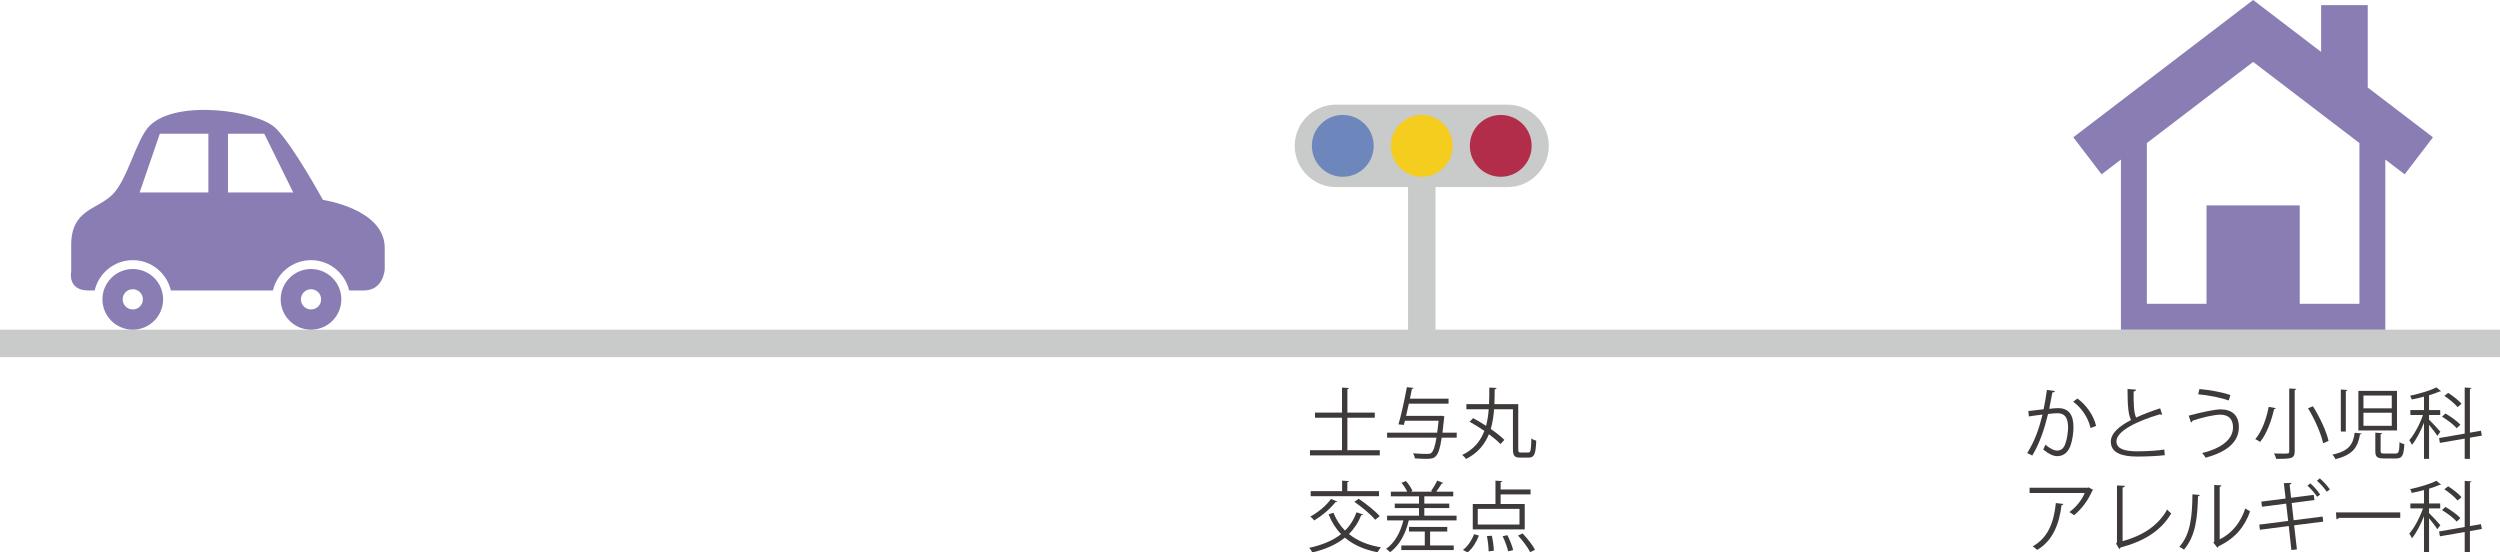 <?xml version="1.0" encoding="utf-8"?>
<!-- Generator: Adobe Illustrator 16.2.1, SVG Export Plug-In . SVG Version: 6.00 Build 0)  -->
<!DOCTYPE svg PUBLIC "-//W3C//DTD SVG 1.1//EN" "http://www.w3.org/Graphics/SVG/1.1/DTD/svg11.dtd">
<svg version="1.1" id="レイヤー_1" xmlns="http://www.w3.org/2000/svg" xmlns:xlink="http://www.w3.org/1999/xlink" x="0px"
	 y="0px" width="455px" height="100.51px" viewBox="0 0 455 100.51" enable-background="new 0 0 455 100.51" xml:space="preserve">
<g>
	<line fill="none" stroke="#C9CACA" stroke-width="4.993" stroke-miterlimit="10" x1="0" y1="62.5" x2="455" y2="62.5"/>
	<g>
		<path fill="#897DB3" d="M51.083,54.48c0,3.046,2.477,5.52,5.522,5.52c3.045,0,5.521-2.474,5.521-5.52
			c0-3.045-2.476-5.519-5.521-5.519C53.559,48.962,51.083,51.436,51.083,54.48z M54.765,54.48c0-1.017,0.821-1.841,1.84-1.841
			c1.018,0,1.841,0.824,1.841,1.841c0,1.02-0.823,1.839-1.841,1.839C55.586,56.319,54.765,55.5,54.765,54.48z"/>
		<path fill="#897DB3" d="M18.642,54.48c0,3.046,2.479,5.52,5.522,5.52c3.046,0,5.522-2.474,5.522-5.52
			c0-3.045-2.477-5.519-5.522-5.519C21.122,48.962,18.642,51.436,18.642,54.48z M22.324,54.48c0-1.017,0.824-1.841,1.841-1.841
			c1.018,0,1.841,0.824,1.841,1.841c0,1.02-0.823,1.839-1.841,1.839C23.148,56.319,22.324,55.5,22.324,54.48z"/>
		<path fill="#897DB3" d="M16.113,52.865c0.208,0,0.62,0,1.119,0c0.737-3.158,3.56-5.518,6.933-5.518
			c3.377,0,6.196,2.36,6.933,5.518c8.886,0,18.375,0,18.375,0s0.08,0,0.2,0c0.737-3.158,3.557-5.518,6.933-5.518
			s6.196,2.36,6.933,5.518c1.085,0,2.017,0,2.656,0c3.685,0,3.827-3.908,3.827-3.908s0-0.15,0-3.83
			c0-7.133-11.253-8.747-11.253-8.747s-5.348-9.806-8.569-13.026c-3.22-3.221-18.067-5.37-22.968-0.463
			c-2.452,2.45-3.989,9.865-6.829,12.587c-2.837,2.726-7.443,2.668-7.443,9.113c0,2.833,0,4.827,0,4.827
			S12.201,52.865,16.113,52.865z M41.49,24.334h6.602l5.278,10.699H41.49V24.334z M25.411,35.033l3.68-10.699h8.833v10.699H25.411z"
			/>
	</g>
	<line fill="none" stroke="#C9CACA" stroke-width="5" stroke-miterlimit="10" x1="258.762" y1="24.046" x2="258.762" y2="60.2"/>
	<g>
		<path fill="#C9CACA" d="M281.887,26.546c0,4.125-3.375,7.5-7.5,7.5h-31.25c-4.125,0-7.5-3.375-7.5-7.5l0,0
			c0-4.125,3.375-7.5,7.5-7.5h31.25C278.512,19.046,281.887,22.421,281.887,26.546L281.887,26.546z"/>
		<g>
			<circle fill="#6D86BC" cx="244.387" cy="26.546" r="5.625"/>
		</g>
		<g>
			<circle fill="#F4CD1F" cx="258.762" cy="26.546" r="5.625"/>
		</g>
		<g>
			<circle fill="#B22D49" cx="273.137" cy="26.546" r="5.625"/>
		</g>
	</g>
	<g>
		<path fill="#3E3A39" d="M245.227,81.941h5.896v0.938h-12.705v-0.938h5.828V76.03h-4.917v-0.938h4.917v-4.553l1.274,0.084
			c-0.015,0.098-0.099,0.168-0.294,0.196v4.272h4.986v0.938h-4.986V81.941z"/>
		<path fill="#3E3A39" d="M265.123,78.747v0.911h-2.73c-0.295,1.975-0.631,2.928-1.079,3.375c-0.406,0.406-0.812,0.477-1.724,0.477
			c-0.545,0-1.316-0.027-2.086-0.084c-0.029-0.28-0.154-0.672-0.337-0.924c1.12,0.098,2.186,0.111,2.592,0.111
			c0.364,0,0.56-0.027,0.742-0.182c0.364-0.309,0.673-1.135,0.938-2.773h-8.992v-0.911h9.118c0.099-0.63,0.169-1.345,0.253-2.171
			h-6.122c-0.069,0.266-0.14,0.519-0.196,0.757l-0.98-0.099c0.504-1.709,1.148-4.664,1.527-6.766l1.219,0.126
			c-0.028,0.112-0.112,0.169-0.295,0.183c-0.098,0.546-0.224,1.148-0.363,1.779h7.031v0.91h-7.229
			c-0.153,0.756-0.336,1.526-0.504,2.227h6.205l0.211-0.027l0.561,0.111c0,0.099-0.043,0.196-0.057,0.295
			c-0.098,1.022-0.195,1.919-0.294,2.675H265.123z"/>
		<path fill="#3E3A39" d="M276.322,81.745c0,0.519,0.084,0.616,0.477,0.616h1.357c0.436,0,0.505-0.448,0.547-2.577
			c0.225,0.182,0.617,0.35,0.896,0.435c-0.098,2.339-0.322,3.067-1.373,3.067h-1.555c-1.008,0-1.316-0.322-1.316-1.541v-7.256
			h-3.432c-0.098,1.219-0.267,2.438-0.603,3.586c0.995,0.687,1.892,1.387,2.479,1.989l-0.715,0.756
			c-0.504-0.532-1.246-1.162-2.102-1.793c-0.742,1.821-2.002,3.432-4.174,4.511c-0.14-0.238-0.447-0.561-0.7-0.729
			c2.157-1.022,3.362-2.577,4.048-4.384c-0.882-0.603-1.82-1.191-2.689-1.668c0.519-0.531,0.574-0.602,0.645-0.658
			c0.742,0.406,1.555,0.883,2.354,1.401c0.252-0.967,0.406-1.976,0.477-3.012h-4.062v-0.938h4.118
			c0.056-1.009,0.056-2.031,0.056-3.012l1.316,0.07c-0.014,0.126-0.125,0.21-0.336,0.238c-0.014,0.882-0.014,1.793-0.056,2.703
			h4.343V81.745z"/>
		<path fill="#3E3A39" d="M242.691,93.324c0.49,1.246,1.189,2.325,2.101,3.235c0.911-0.896,1.61-1.989,2.101-3.319l1.178,0.393
			c-0.028,0.084-0.154,0.14-0.322,0.125c-0.547,1.373-1.303,2.494-2.242,3.433c1.5,1.219,3.446,2.03,5.828,2.423
			c-0.211,0.21-0.49,0.631-0.631,0.896c-2.438-0.477-4.398-1.345-5.939-2.661c-1.555,1.274-3.543,2.129-5.925,2.703
			c-0.112-0.237-0.364-0.644-0.546-0.854c2.324-0.504,4.271-1.288,5.785-2.493c-0.967-0.994-1.723-2.199-2.283-3.6L242.691,93.324z
			 M243.363,91.279c-0.042,0.111-0.168,0.126-0.309,0.111c-0.967,1.247-2.492,2.508-3.865,3.334c-0.154-0.21-0.49-0.546-0.701-0.714
			c1.331-0.715,2.872-1.947,3.754-3.208L243.363,91.279z M250.983,89.388v0.925h-12.438v-0.925h5.715v-1.905l1.232,0.07
			c-0.014,0.099-0.084,0.168-0.279,0.196v1.639H250.983z M250.283,94.599c-0.756-0.938-2.41-2.312-3.782-3.264l0.771-0.561
			c1.345,0.896,3.025,2.228,3.838,3.166L250.283,94.599z"/>
		<path fill="#3E3A39" d="M259.227,93.856h5.869v0.854h-8.699c-0.574,2.479-1.723,4.566-3.404,5.799
			c-0.153-0.182-0.49-0.477-0.714-0.63c1.526-1.051,2.577-2.914,3.138-5.169h-2.969v-0.854h5.812V92.47h-4.412v-0.812h4.412v-1.331
			h-5.127v-0.84h2.984c-0.238-0.505-0.645-1.135-1.037-1.611l0.799-0.336c0.49,0.546,0.98,1.289,1.19,1.807l-0.322,0.141h4.006
			l-0.294-0.112c0.364-0.519,0.854-1.345,1.106-1.905l1.12,0.42c-0.041,0.084-0.14,0.112-0.293,0.112
			c-0.253,0.435-0.658,1.022-0.995,1.485h3.096v0.84h-5.267v1.331h4.538v0.812h-4.538V93.856z M260.277,96.742v2.535h4.3v0.84
			h-9.539v-0.84h4.272v-2.535h-2.871v-0.841h6.961v0.841H260.277z"/>
		<path fill="#3E3A39" d="M269.164,97.471c-0.434,1.148-1.177,2.367-2.059,3.067l-0.855-0.448c0.855-0.616,1.611-1.751,2.031-2.871
			L269.164,97.471z M277.498,91.728v4.622h-9.455v-4.622h4.133v-4.245l1.232,0.07c-0.014,0.099-0.098,0.168-0.294,0.196v1.331h5.448
			v0.896h-5.448v1.751H277.498z M276.546,95.467v-2.857h-7.592v2.857H276.546z M270.93,100.355c0-0.7-0.127-1.877-0.309-2.787
			l0.896-0.07c0.21,0.911,0.35,2.06,0.363,2.731L270.93,100.355z M274.486,100.342c-0.153-0.7-0.574-1.877-1.008-2.745l0.868-0.196
			c0.435,0.868,0.896,2.003,1.051,2.717L274.486,100.342z M278.493,100.496c-0.406-0.841-1.358-2.102-2.214-3.025l0.842-0.379
			c0.854,0.896,1.834,2.129,2.254,2.97L278.493,100.496z"/>
	</g>
	<g>
		<path fill="#3E3A39" d="M373.995,71.17c-0.028,0.168-0.196,0.237-0.462,0.252c-0.154,0.784-0.406,2.143-0.574,2.983
			c0.63-0.07,1.204-0.126,1.555-0.126c2.129-0.028,2.857,1.387,2.857,3.487c0,1.051-0.196,2.298-0.477,3.138
			c-0.434,1.429-1.33,2.115-2.493,2.115c-0.574,0-1.331-0.238-2.536-1.219c0.154-0.252,0.267-0.561,0.379-0.854
			c1.121,0.868,1.709,1.065,2.143,1.065c0.799,0,1.275-0.505,1.555-1.401c0.295-0.868,0.449-2.157,0.449-2.872
			c-0.014-1.596-0.533-2.549-1.934-2.535c-0.42,0-0.994,0.057-1.709,0.141c-0.7,2.857-1.526,5.309-2.871,7.564l-0.925-0.449
			c1.358-2.171,2.13-4.342,2.788-7.004c-0.715,0.084-1.737,0.211-2.494,0.337l-0.084-0.98c0.687-0.084,1.836-0.21,2.773-0.322
			c0.211-1.022,0.435-2.283,0.603-3.517L373.995,71.17z M380.48,77.907c-0.448-2.046-1.779-3.782-3.152-4.791l0.758-0.588
			c1.484,1.05,2.955,2.983,3.403,4.986L380.48,77.907z"/>
		<path fill="#3E3A39" d="M393.514,75.47c-0.027,0.014-0.07,0.014-0.111,0.014c-0.099,0-0.211-0.028-0.295-0.084
			c-4.16,1.219-7.928,3.054-7.914,4.931c0,1.345,1.484,1.807,3.754,1.807c2.256,0,3.979-0.168,4.959-0.322l0.084,1.023
			c-1.289,0.168-3.376,0.252-5.015,0.252c-2.773,0-4.79-0.645-4.805-2.703c-0.015-1.499,1.485-2.816,3.685-3.951
			c-0.477-0.854-0.645-2.479-0.645-5.645l1.541,0.126c-0.015,0.183-0.154,0.294-0.435,0.337c-0.015,2.451,0.069,3.978,0.462,4.734
			c1.316-0.617,2.83-1.177,4.371-1.682L393.514,75.47z"/>
		<path fill="#3E3A39" d="M398.339,75.652c2.101-0.575,4.749-1.149,5.8-1.149c2.101,0,3.334,1.121,3.334,3.194v0.111
			c-0.029,2.55-2.031,4.412-6.052,5.491c-0.126-0.238-0.421-0.616-0.63-0.854c3.586-0.854,5.616-2.535,5.616-4.664
			c0-1.346-0.644-2.312-2.312-2.312c-1.12,0-3.348,0.504-5.07,1.106c0.014,0.112-0.126,0.252-0.266,0.322L398.339,75.652z
			 M400.301,70.805c1.918,0.168,4.131,0.574,5.631,1.093l-0.295,0.98c-1.484-0.504-3.754-0.966-5.574-1.12L400.301,70.805z"/>
		<path fill="#3E3A39" d="M414.188,74.293c-0.027,0.112-0.125,0.168-0.308,0.168c-0.406,1.821-1.247,4.385-2.535,5.967
			c-0.224-0.153-0.63-0.392-0.883-0.504c1.288-1.513,2.087-3.964,2.438-5.883L414.188,74.293z M416.639,70.707l1.289,0.07
			c-0.014,0.111-0.098,0.182-0.294,0.195v11.179c0,0.729-0.196,1.022-0.673,1.19c-0.504,0.154-1.372,0.182-2.689,0.182
			c-0.069-0.279-0.237-0.728-0.406-0.994c0.631,0.014,1.233,0.028,1.682,0.028c0.98,0,1.092,0,1.092-0.393V70.707z M422.803,80.666
			c-0.35-1.681-1.499-4.342-2.746-6.373l0.896-0.35c1.262,2.002,2.48,4.607,2.844,6.303L422.803,80.666z"/>
		<path fill="#3E3A39" d="M429.799,78.888c-0.014,0.098-0.126,0.168-0.28,0.182c-0.378,2.171-1.163,3.698-4.468,4.497
			c-0.099-0.238-0.351-0.631-0.547-0.827c3.054-0.644,3.782-1.933,4.049-3.978L429.799,78.888z M426.031,70.889l1.19,0.084
			c-0.015,0.099-0.099,0.169-0.28,0.183v7.382h-0.91V70.889z M429.225,71.142h7.031v7.2h-7.031V71.142z M430.148,71.981v2.34h5.155
			v-2.34H430.148z M430.148,75.119v2.382h5.155v-2.382H430.148z M432.307,78.747l1.232,0.085c-0.014,0.098-0.084,0.168-0.266,0.195
			v3.054c0,0.393,0.098,0.462,0.699,0.462h2.018c0.574,0,0.672-0.266,0.729-2.087c0.195,0.183,0.602,0.322,0.868,0.393
			c-0.112,2.087-0.392,2.591-1.513,2.591h-2.199c-1.232,0-1.568-0.294-1.568-1.344V78.747z"/>
		<path fill="#3E3A39" d="M442.09,76.38c0.435,0.406,1.779,1.849,2.059,2.199l-0.56,0.743c-0.253-0.435-0.967-1.346-1.499-2.004
			v6.191h-0.924V76.94c-0.604,1.541-1.416,3.096-2.186,4.021c-0.112-0.252-0.336-0.631-0.49-0.841
			c0.896-1.022,1.919-2.913,2.493-4.595h-2.298v-0.896h2.48v-2.438c-0.729,0.196-1.5,0.379-2.228,0.519
			c-0.042-0.182-0.183-0.49-0.294-0.687c1.723-0.378,3.711-0.952,4.776-1.526l0.841,0.7c-0.057,0.057-0.07,0.057-0.267,0.057
			c-0.505,0.237-1.177,0.462-1.905,0.686v2.689h2.031v0.896h-2.031V76.38z M451.699,79.279l-2.172,0.379v3.852h-0.951v-3.684
			l-4.512,0.784l-0.153-0.882l4.665-0.812v-8.391l1.232,0.084c-0.014,0.098-0.098,0.168-0.281,0.195v7.942l2.004-0.35
			L451.699,79.279z M445.074,75.26c0.967,0.561,2.143,1.4,2.717,2.031l-0.672,0.645c-0.547-0.645-1.695-1.514-2.676-2.102
			L445.074,75.26z M445.564,71.506c0.867,0.546,1.932,1.372,2.438,1.988l-0.729,0.603c-0.477-0.603-1.514-1.471-2.396-2.045
			L445.564,71.506z"/>
		<path fill="#3E3A39" d="M380.984,89.164c-0.027,0.056-0.111,0.098-0.182,0.126c-0.756,1.793-1.961,3.348-3.32,4.482
			c-0.209-0.183-0.602-0.435-0.854-0.574c1.288-0.938,2.324-2.298,2.787-3.474h-10.029v-0.953h10.562l0.154-0.07L380.984,89.164z
			 M375.521,91.713c-0.014,0.112-0.14,0.211-0.322,0.238c-0.406,3.306-1.541,6.458-4.426,8.125c-0.196-0.168-0.561-0.49-0.826-0.645
			c2.857-1.569,3.88-4.496,4.216-7.873L375.521,91.713z"/>
		<path fill="#3E3A39" d="M386.314,98.493c3.558-0.995,6.387-2.704,8.109-5.757c0.183,0.237,0.533,0.531,0.743,0.699
			c-1.892,3.223-5.015,5.1-9.231,6.206c-0.027,0.112-0.111,0.238-0.224,0.28l-0.589-0.98l0.168-0.267V88.352l1.443,0.07
			c-0.014,0.153-0.141,0.279-0.42,0.308V98.493z"/>
		<path fill="#3E3A39" d="M400.355,90.088c-0.014,0.127-0.139,0.211-0.321,0.238c-0.085,3.769-0.393,7.2-2.55,9.707
			c-0.225-0.168-0.561-0.378-0.84-0.531c2.087-2.27,2.339-5.771,2.381-9.539L400.355,90.088z M403.984,98.156
			c2.339-1.135,3.852-3.18,4.664-5.631c0.211,0.183,0.631,0.42,0.869,0.547c-0.995,2.829-2.732,4.916-5.715,6.331
			c-0.043,0.112-0.141,0.224-0.238,0.28l-0.729-0.925l0.154-0.21V88.268l1.303,0.07c-0.015,0.125-0.113,0.237-0.309,0.266V98.156z"
			/>
		<path fill="#3E3A39" d="M417.535,95.607l0.505,4.385l-1.009,0.111l-0.477-4.37l-5.252,0.687l-0.112-0.938l5.253-0.673
			l-0.364-3.151l-4.398,0.574l-0.126-0.938l4.426-0.561l-0.322-2.801l1.373-0.043c0,0.127-0.111,0.238-0.322,0.295l0.267,2.409
			l4.132-0.532l0.112,0.952l-4.132,0.532l0.35,3.138l5.281-0.672l0.098,0.925L417.535,95.607z M420.478,87.973
			c0.644,0.547,1.387,1.401,1.793,2.046l-0.561,0.392c-0.378-0.602-1.148-1.484-1.751-2.017L420.478,87.973z M422.2,87.062
			c0.645,0.547,1.429,1.4,1.835,2.018l-0.574,0.406c-0.378-0.603-1.19-1.485-1.779-1.989L422.2,87.062z"/>
		<path fill="#3E3A39" d="M425.148,93.254h11.696v0.994h-11.164c-0.084,0.141-0.267,0.238-0.448,0.267L425.148,93.254z"/>
		<path fill="#3E3A39" d="M442.09,93.38c0.435,0.406,1.779,1.849,2.059,2.199l-0.56,0.743c-0.253-0.435-0.967-1.346-1.499-2.004
			v6.191h-0.924V93.94c-0.604,1.541-1.416,3.096-2.186,4.021c-0.112-0.252-0.336-0.631-0.49-0.841
			c0.896-1.022,1.919-2.913,2.493-4.595h-2.298v-0.896h2.48v-2.438c-0.729,0.196-1.5,0.379-2.228,0.519
			c-0.042-0.182-0.183-0.49-0.294-0.687c1.723-0.378,3.711-0.952,4.776-1.526l0.841,0.7c-0.057,0.057-0.07,0.057-0.267,0.057
			c-0.505,0.237-1.177,0.462-1.905,0.686v2.689h2.031v0.896h-2.031V93.38z M451.699,96.279l-2.172,0.379v3.852h-0.951v-3.684
			l-4.512,0.784l-0.153-0.882l4.665-0.812v-8.391l1.232,0.084c-0.014,0.098-0.098,0.168-0.281,0.195v7.942l2.004-0.35
			L451.699,96.279z M445.074,92.26c0.967,0.561,2.143,1.4,2.717,2.031l-0.672,0.645c-0.547-0.645-1.695-1.514-2.676-2.102
			L445.074,92.26z M445.564,88.506c0.867,0.546,1.932,1.372,2.438,1.988l-0.729,0.603c-0.477-0.603-1.514-1.471-2.396-2.045
			L445.564,88.506z"/>
	</g>
	<path fill="#897DB3" d="M442.8,24.989l-11.872-9.063V0.934h-8.481v8.515L410.07,0l-32.729,24.985l5.146,6.741l3.523-2.686V60
		h48.118V29.04l3.521,2.686L442.8,24.989z M429.417,55.287h-10.864V37.382h-16.965v17.905h-10.862V26.036l19.345-14.769
		l19.347,14.769V55.287z"/>
</g>
</svg>
